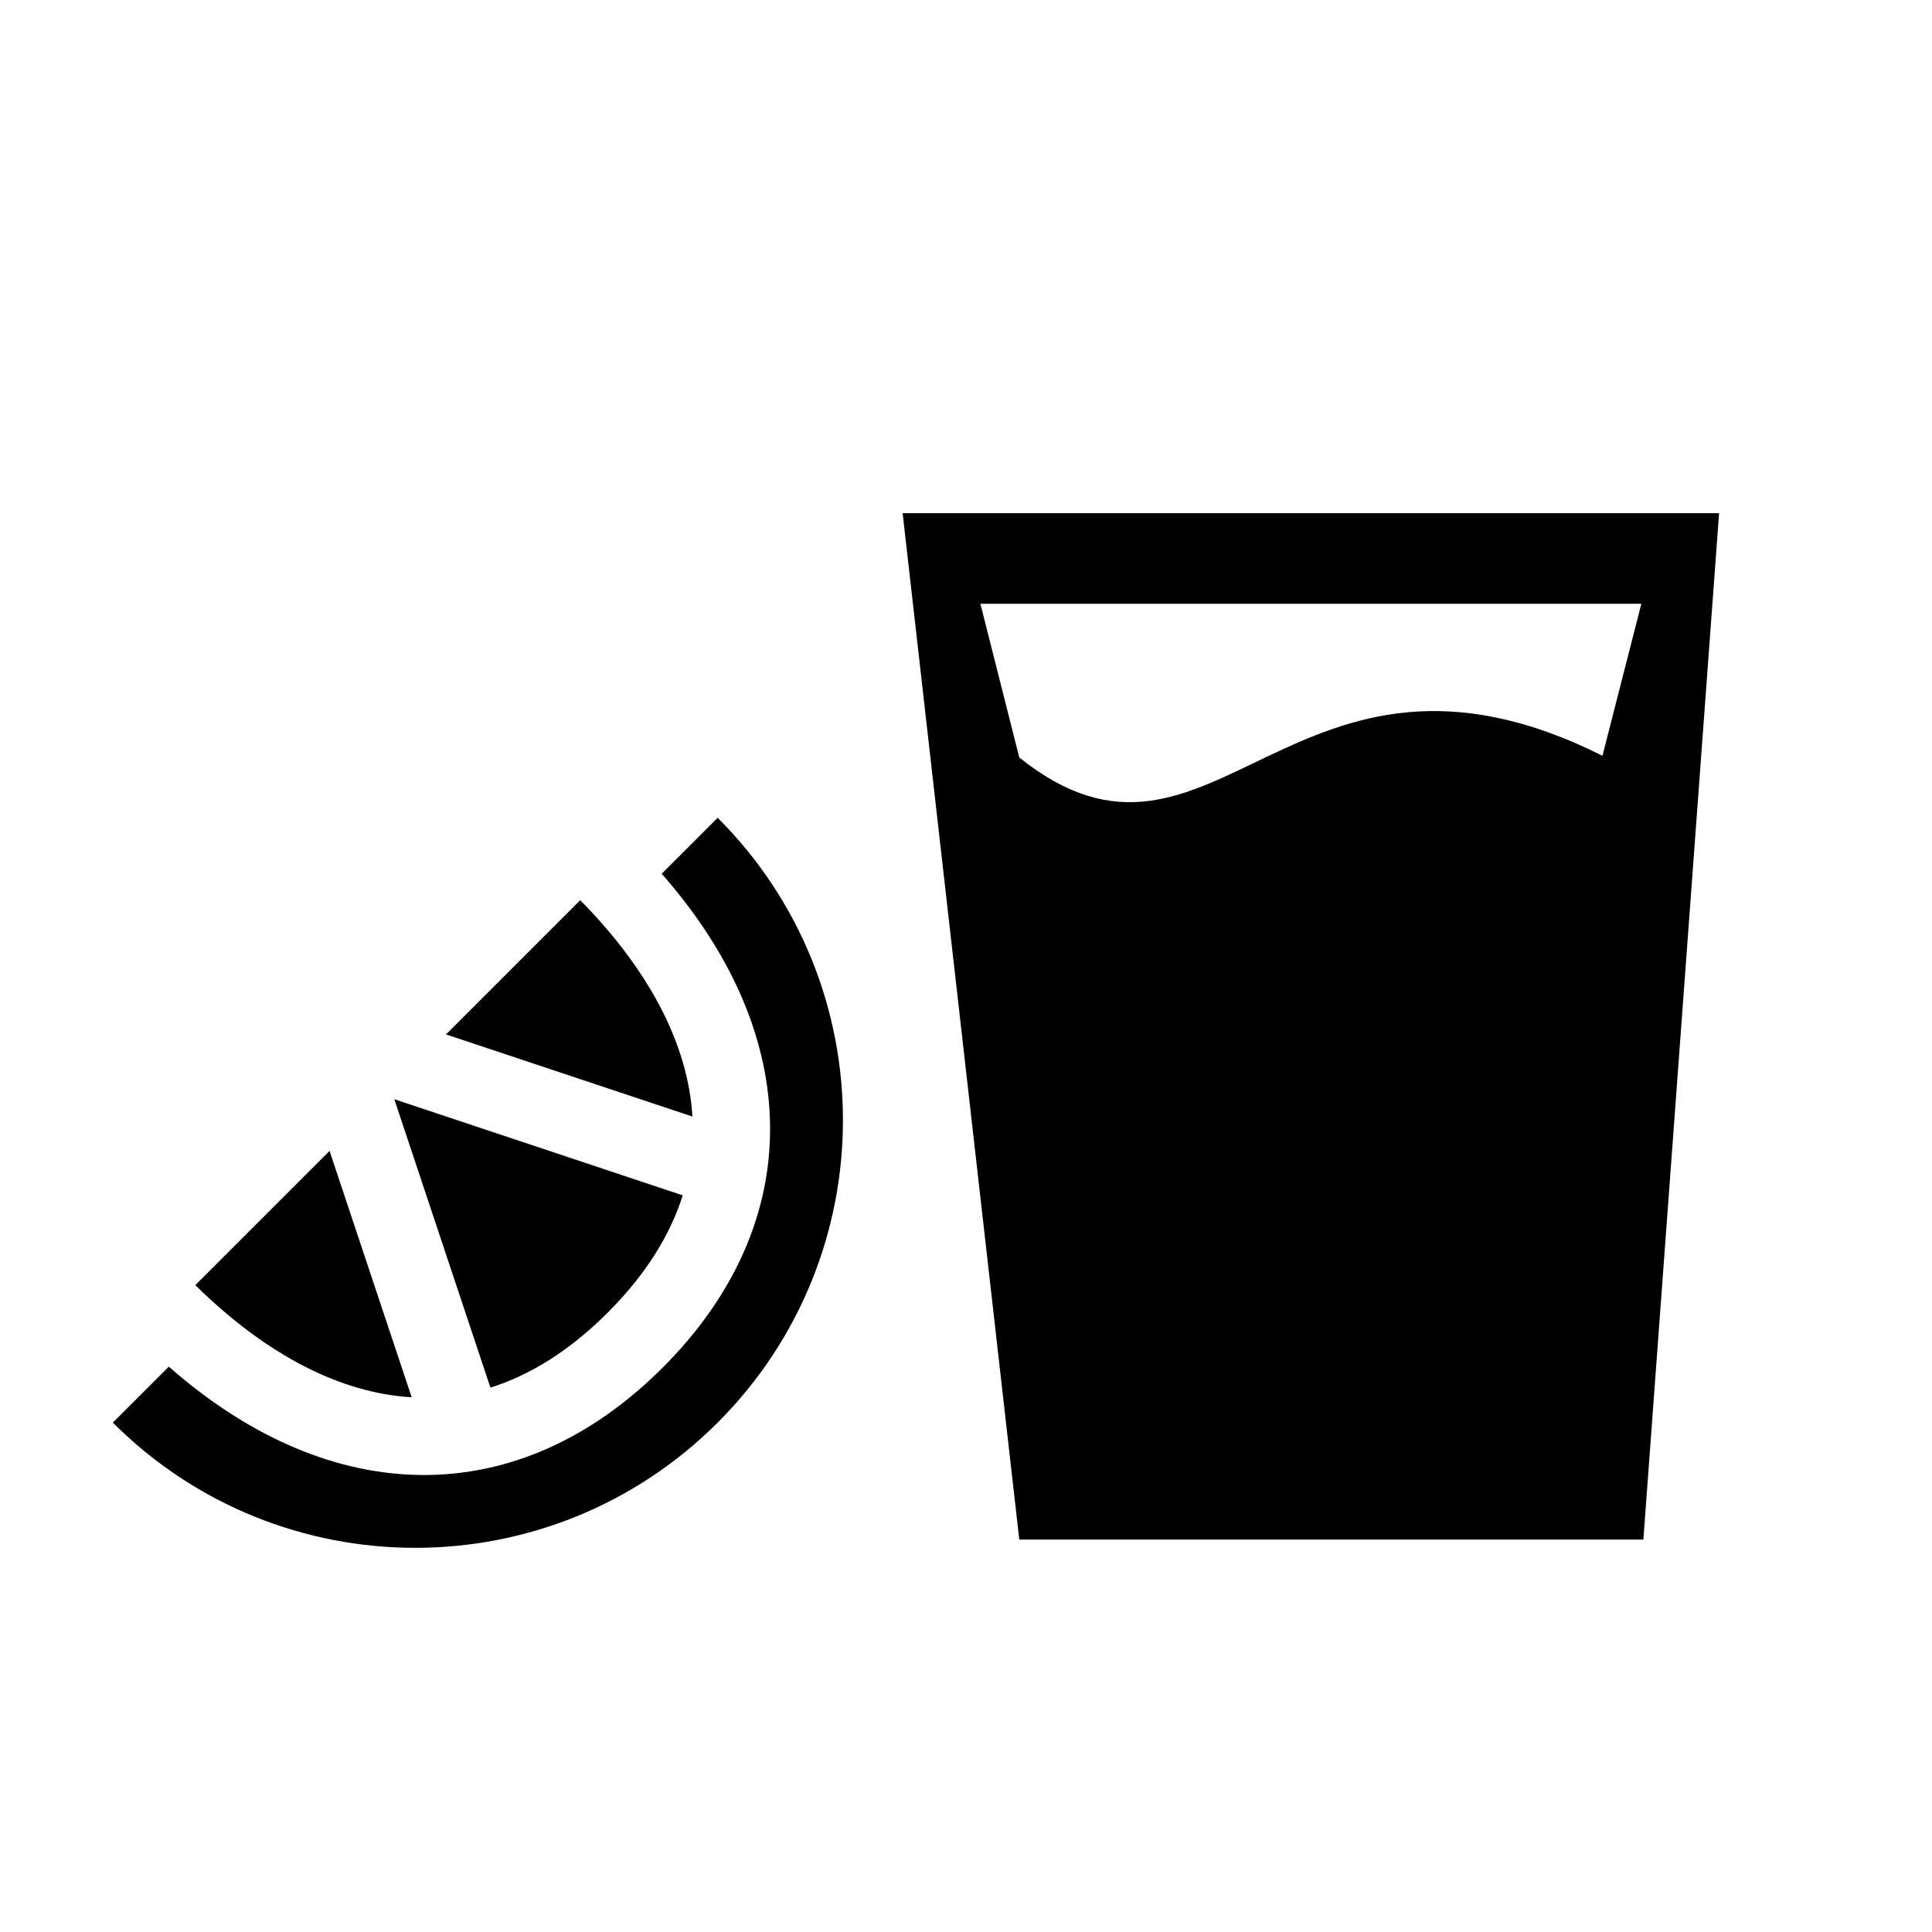 <?xml version="1.0" encoding="utf-8"?>
<!-- Generator: Adobe Illustrator 17.1.0, SVG Export Plug-In . SVG Version: 6.00 Build 0)  -->
<!DOCTYPE svg PUBLIC "-//W3C//DTD SVG 1.1//EN" "http://www.w3.org/Graphics/SVG/1.1/DTD/svg11.dtd">
<svg version="1.1" xmlns="http://www.w3.org/2000/svg" xmlns:xlink="http://www.w3.org/1999/xlink" x="0px" y="0px"
	 viewBox="0 0 64 64" enable-background="new 0 0 64 64" xml:space="preserve">
<g id="Imagenes">
</g>
<g id="Layer_2">
	<path d="M54.439,51l2.508-34H29.901l3.864,34H54.439z M54.372,20l-1.288,5.035c-10.303-5.152-12.879,5.21-19.319,0.058L32.477,20
		H54.372z"/>
	<path d="M23.774,47.125c5.533-5.533,5.533-14.503,0-20.035l-1.854,1.854c4.755,5.405,4.808,11.584,0.032,16.36
		c-4.776,4.776-10.955,4.722-16.36-0.032l-1.854,1.854C9.271,52.657,18.242,52.657,23.774,47.125z"/>
	<path d="M20.131,43.482c1.308-1.308,2.083-2.615,2.485-3.885l-8.512-2.837l-1.043-0.348l0.348,1.043l2.837,8.512
		C17.517,45.565,18.823,44.79,20.131,43.482z"/>
	<path d="M10.917,38.125l-4.446,4.446c0.285,0.285,0.606,0.58,0.948,0.873c1.597,1.373,3.774,2.699,6.219,2.843l-2.266-6.797
		L10.917,38.125z"/>
	<path d="M20.094,30.769c-0.294-0.342-0.588-0.663-0.874-0.948l-4.446,4.446l1.366,0.455l6.797,2.265
		C22.793,34.543,21.467,32.367,20.094,30.769z"/>
</g>
</svg>

